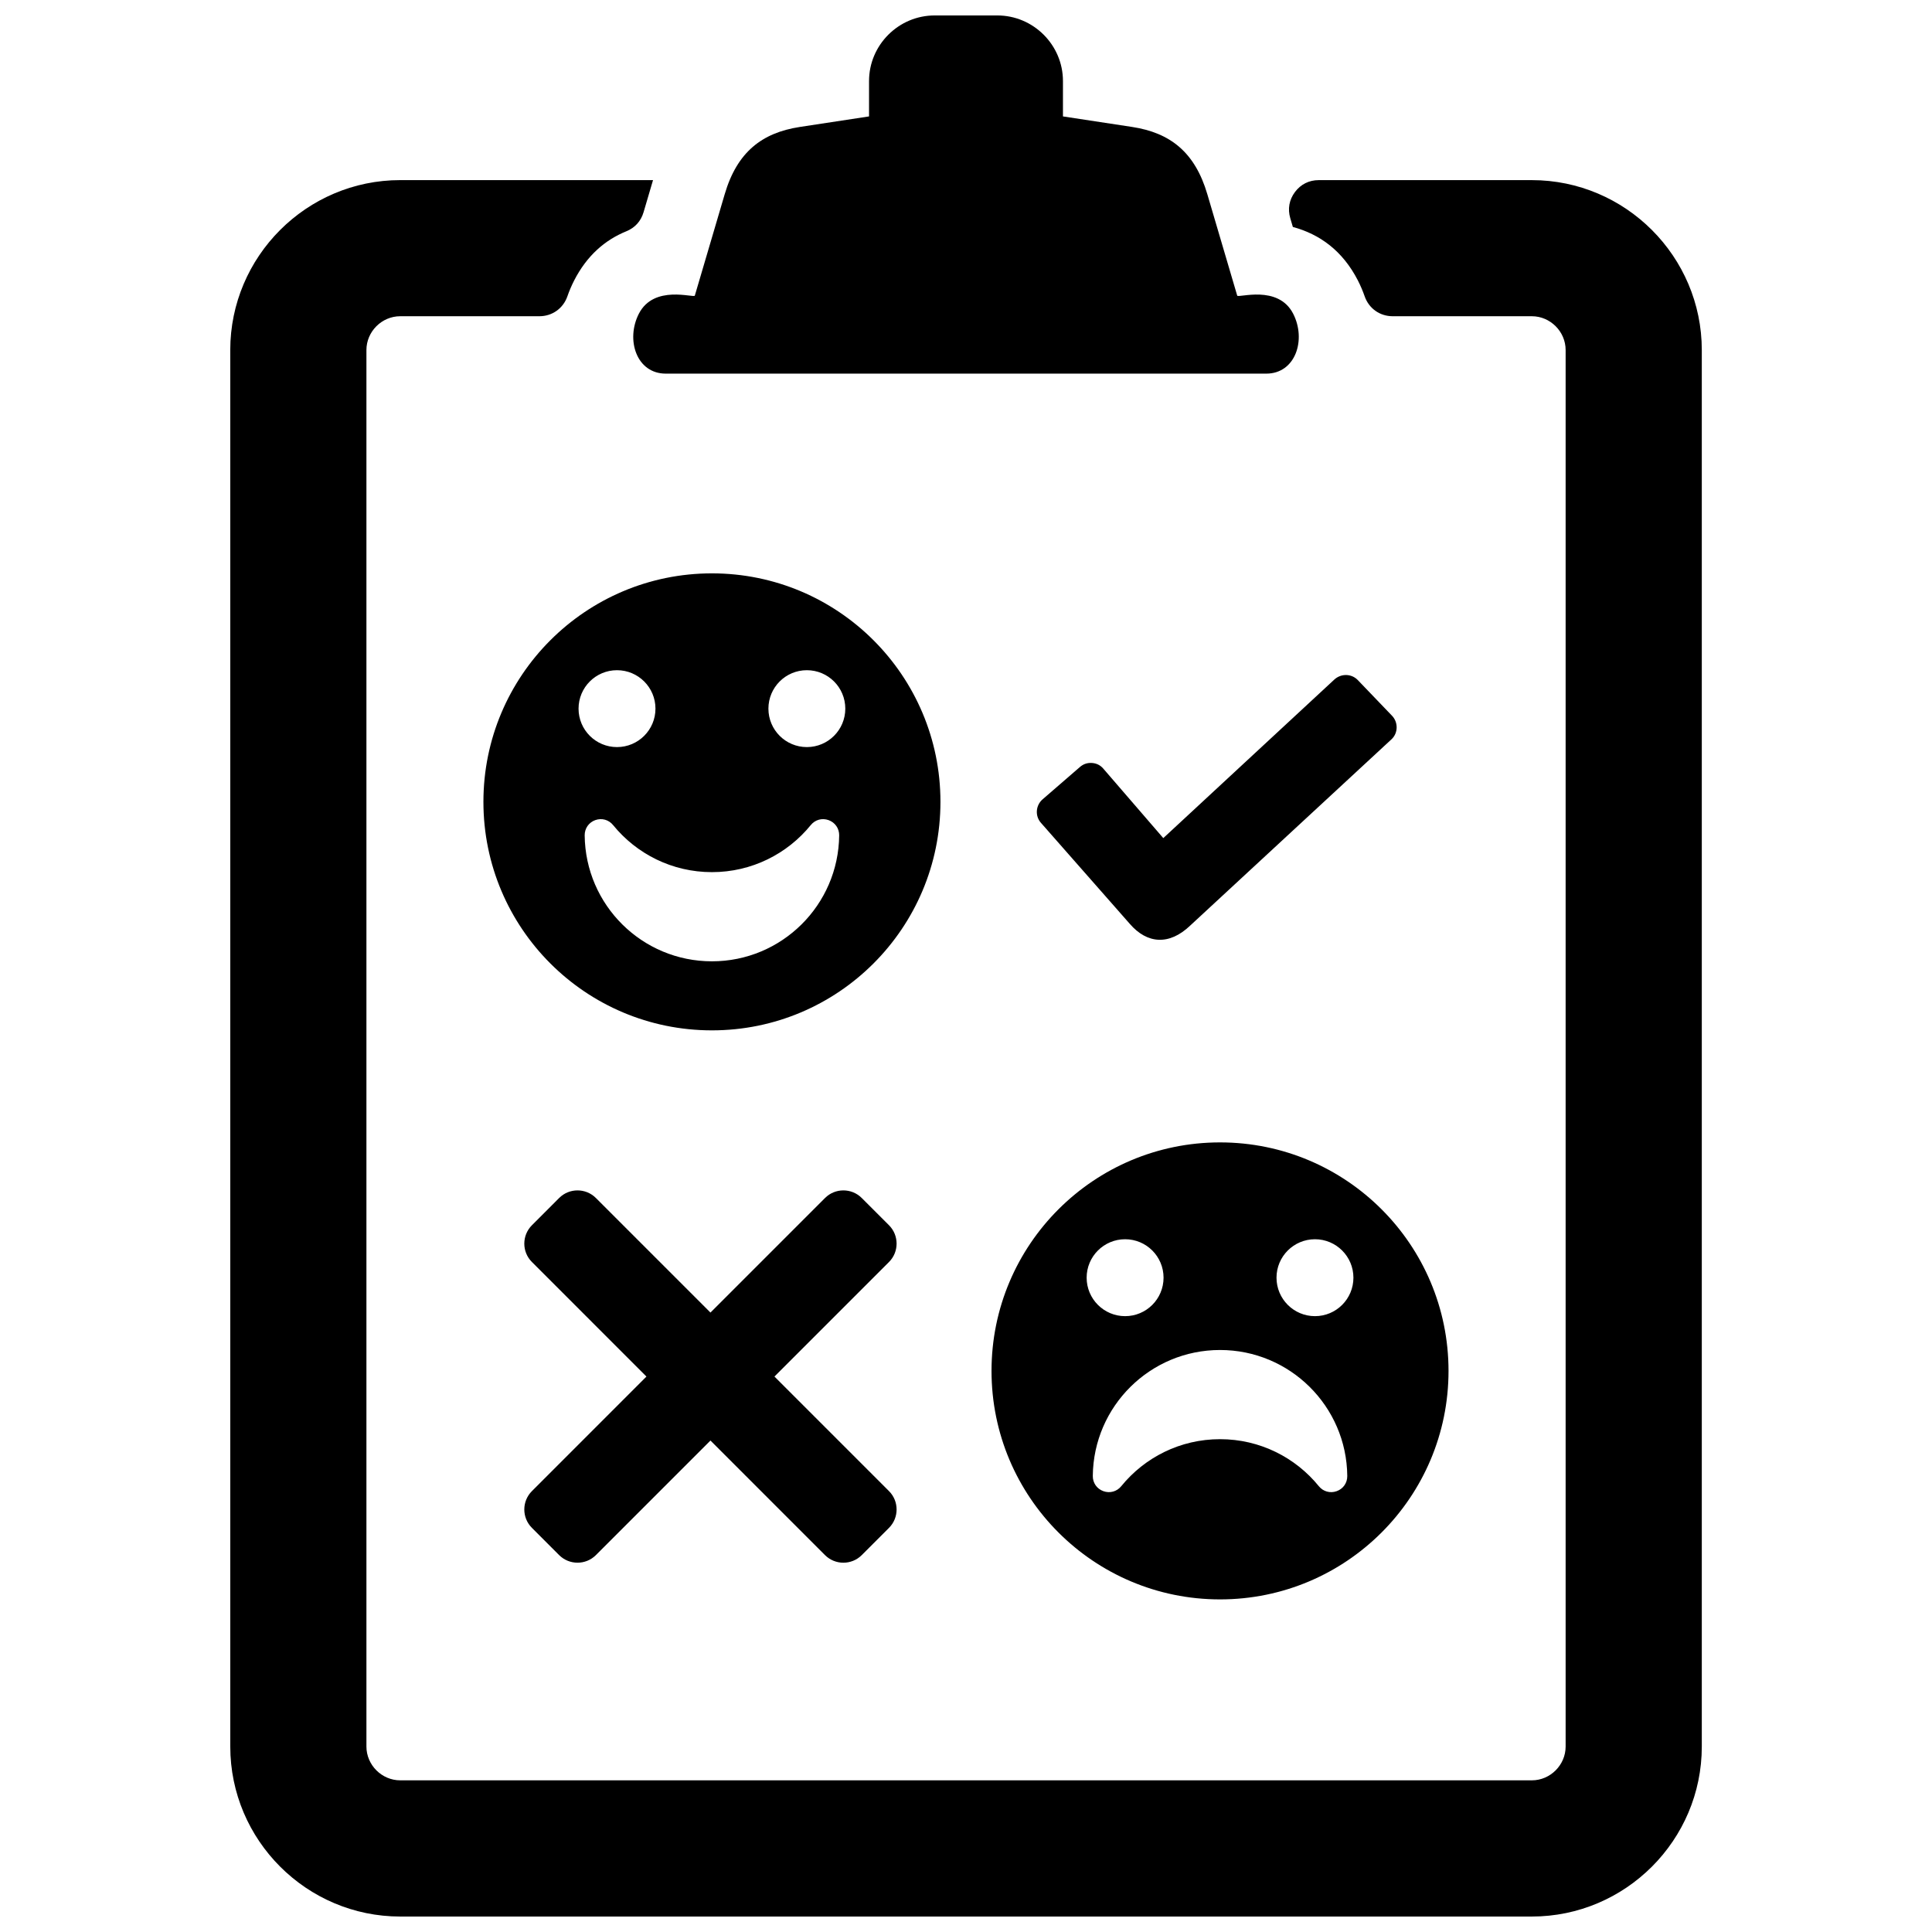 <?xml version="1.0" encoding="UTF-8"?>
<!-- Uploaded to: SVG Repo, www.svgrepo.com, Generator: SVG Repo Mixer Tools -->
<svg width="800px" height="800px" version="1.1" viewBox="144 144 512 512" xmlns="http://www.w3.org/2000/svg">
 <defs>
  <clipPath id="a">
   <path d="m205 148.09h390v503.81h-390z"/>
  </clipPath>
 </defs>
 <g clip-path="url(#a)">
  <path d="m205.02 236.77c0-12.398 5.062-23.664 13.219-31.82s19.422-13.219 31.82-13.219h67l-2.504 8.5c-0.699 2.379-2.281 4.133-4.574 5.062-5.644 2.305-10.438 6.43-13.832 13.051-0.691 1.363-1.289 2.754-1.777 4.164-1.117 3.227-4.023 5.297-7.438 5.297h-36.871c-2.441 0-4.684 1.016-6.312 2.644s-2.644 3.871-2.644 6.312v370.09c0 2.441 1.016 4.684 2.644 6.312s3.871 2.644 6.312 2.644h299.89c2.449 0 4.684-1.016 6.312-2.644s2.644-3.863 2.644-6.312v-370.09c0-2.449-1.016-4.684-2.644-6.312s-3.863-2.644-6.312-2.644h-36.871c-3.418 0-6.32-2.062-7.438-5.297-0.488-1.41-1.086-2.801-1.777-4.164-4.062-7.918-10.133-12.273-17.246-14.199l-0.684-2.32c-0.723-2.457-0.293-4.879 1.242-6.934 1.535-2.055 3.738-3.156 6.305-3.156h56.473c12.398 0 23.664 5.062 31.82 13.219s13.219 19.422 13.219 31.82v370.09c0 12.398-5.062 23.664-13.219 31.82s-19.422 13.219-31.82 13.219h-299.89c-12.398 0-23.664-5.062-31.82-13.219s-13.219-19.422-13.219-31.82v-370.09zm127.65 59.176c33.449 0 60.559 27.109 60.559 60.551 0 33.449-27.109 60.559-60.559 60.559s-60.559-27.109-60.559-60.559c0-33.441 27.109-60.551 60.559-60.551zm-25.16 25.664c5.629 0 10.195 4.559 10.195 10.188 0 5.629-4.566 10.188-10.195 10.188-5.629 0-10.188-4.559-10.188-10.188 0-5.629 4.559-10.188 10.188-10.188zm50.316 0c5.629 0 10.188 4.559 10.188 10.188 0 5.629-4.559 10.188-10.188 10.188-5.629 0-10.188-4.559-10.188-10.188 0-5.629 4.559-10.188 10.188-10.188zm8.566 43.77c-0.188 18.469-15.215 33.379-33.723 33.379-18.508 0-33.535-14.91-33.723-33.379-0.016-1.836 1.078-3.41 2.801-4.039 1.73-0.621 3.582-0.109 4.738 1.324 6.188 7.606 15.617 12.461 26.184 12.461 10.562 0 19.996-4.856 26.184-12.461 1.156-1.434 3.008-1.945 4.731-1.324 1.73 0.629 2.824 2.203 2.809 4.039zm100.93 81.367c33.441 0 60.551 27.109 60.551 60.559 0 33.441-27.109 60.551-60.551 60.551-33.449 0-60.559-27.109-60.559-60.551 0-33.449 27.109-60.559 60.559-60.559zm25.16 25.664c5.621 0 10.188 4.566 10.188 10.188 0 5.629-4.566 10.195-10.188 10.195-5.629 0-10.195-4.566-10.195-10.195 0-5.621 4.566-10.188 10.195-10.188zm-50.316 0c5.629 0 10.188 4.566 10.188 10.188 0 5.629-4.559 10.195-10.188 10.195-5.629 0-10.195-4.566-10.195-10.195 0-5.621 4.566-10.188 10.195-10.188zm58.875 62.723c-0.18-18.461-15.207-33.371-33.715-33.371-18.516 0-33.543 14.91-33.723 33.371-0.023 1.844 1.07 3.418 2.801 4.039 1.73 0.621 3.582 0.109 4.738-1.316 6.188-7.606 15.609-12.461 26.184-12.461 10.562 0 19.996 4.856 26.176 12.461 1.156 1.426 3.008 1.938 4.738 1.316 1.73-0.621 2.824-2.195 2.801-4.039zm-64.637-187.42 15.879 18.391 45.32-42.012c1.777-1.645 4.551-1.613 6.227 0.133l9.07 9.453c1.676 1.746 1.629 4.59-0.125 6.227l-53.332 49.352c-5.582 5.352-11.438 4.894-16.035-0.426l-23.57-26.797c-1.59-1.812-1.379-4.613 0.457-6.203l9.902-8.574c0.922-0.805 2-1.148 3.203-1.062 1.211 0.086 2.219 0.598 3.008 1.52zm-80.445-170.07 18.344-2.793v-9.367c0-9.566 7.832-17.391 17.398-17.391h16.594c9.566 0 17.398 7.824 17.398 17.391v9.367l18.344 2.793c10.066 1.543 16.633 6.668 19.918 17.832l7.918 26.867c0.211 0.707 10.816-3.023 14.832 4.801 3.519 6.871 0.637 15.871-7.133 15.871h-159.14c-7.769 0-10.652-8.996-7.133-15.871 4.016-7.824 14.617-4.094 14.832-4.801l7.918-26.867c3.281-11.164 9.848-16.289 19.918-17.832zm-23.68 314.2-30.363-30.363c-2.684-2.684-7.055-2.684-9.738 0l-7.219 7.227c-2.684 2.684-2.684 7.055 0 9.73l30.355 30.363-30.355 30.363c-2.684 2.684-2.684 7.047 0 9.73l7.219 7.227c2.684 2.676 7.055 2.684 9.738 0l30.363-30.363 30.355 30.363c2.684 2.684 7.055 2.684 9.738 0l7.227-7.227c2.676-2.676 2.676-7.055 0-9.73l-30.363-30.363 30.363-30.363c2.676-2.676 2.676-7.047 0-9.73l-7.234-7.227c-2.676-2.684-7.047-2.684-9.723 0z" fill-rule="evenodd"/>
 </g>
</svg>